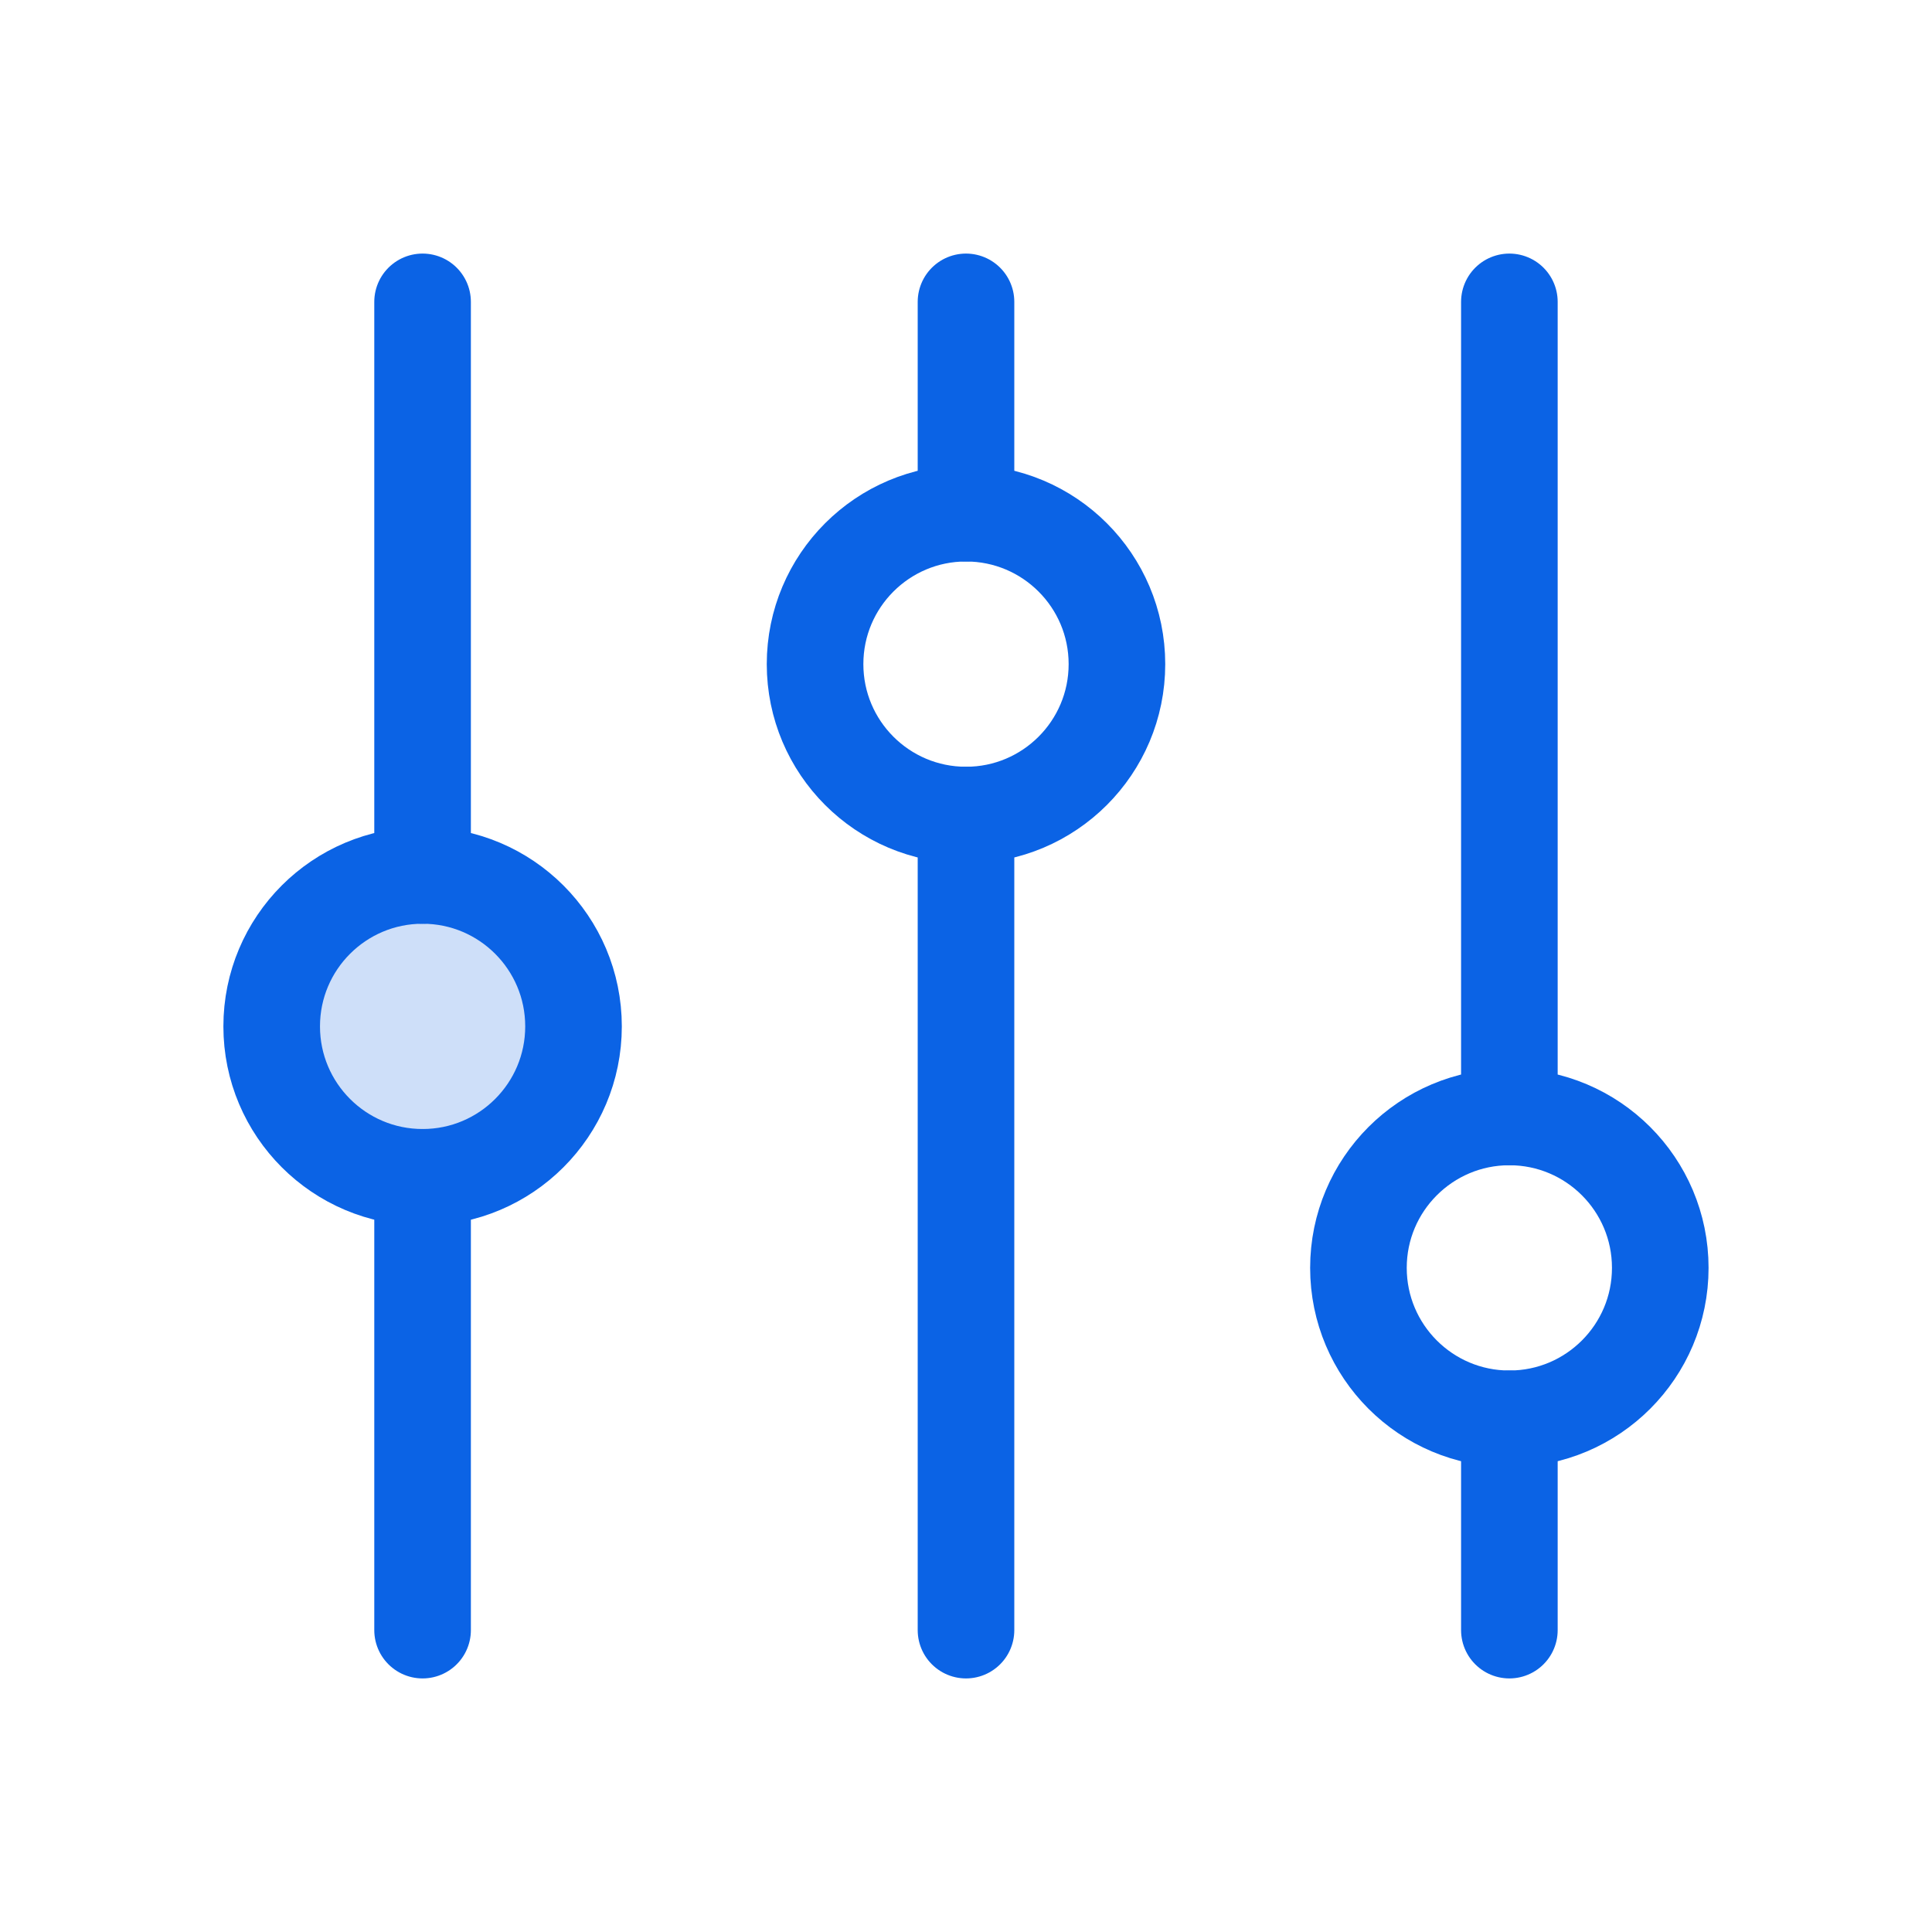 <svg width="40" height="40" viewBox="0 0 40 40" fill="none" xmlns="http://www.w3.org/2000/svg">
<path opacity="0.2" d="M8.75 24.375C10.475 24.375 11.874 22.976 11.874 21.25C11.874 19.524 10.475 18.125 8.75 18.125C7.024 18.125 5.625 19.524 5.625 21.25C5.625 22.976 7.024 24.375 8.75 24.375Z" fill="#0B63E5"/>
<path d="M20 16.875L20 33.75" stroke="#0B63E5" stroke-width="2" stroke-linecap="round" stroke-linejoin="round"/>
<path d="M20 6.25L20 10.625" stroke="#0B63E5" stroke-width="2" stroke-linecap="round" stroke-linejoin="round"/>
<path d="M20 16.875C21.725 16.875 23.125 15.476 23.125 13.75C23.125 12.024 21.725 10.625 20 10.625C18.274 10.625 16.875 12.024 16.875 13.75C16.875 15.476 18.274 16.875 20 16.875Z" stroke="#0B63E5" stroke-width="2" stroke-linecap="round" stroke-linejoin="round"/>
<path d="M31.25 29.375L31.25 33.75" stroke="#0B63E5" stroke-width="2" stroke-linecap="round" stroke-linejoin="round"/>
<path d="M31.25 6.25L31.25 23.125" stroke="#0B63E5" stroke-width="2" stroke-linecap="round" stroke-linejoin="round"/>
<path d="M31.25 29.375C32.975 29.375 34.374 27.976 34.374 26.25C34.374 24.524 32.975 23.125 31.25 23.125C29.524 23.125 28.125 24.524 28.125 26.25C28.125 27.976 29.524 29.375 31.25 29.375Z" stroke="#0B63E5" stroke-width="2" stroke-linecap="round" stroke-linejoin="round"/>
<path d="M8.749 24.375L8.749 33.75" stroke="#0B63E5" stroke-width="2" stroke-linecap="round" stroke-linejoin="round"/>
<path d="M8.749 6.25L8.749 18.125" stroke="#0B63E5" stroke-width="2" stroke-linecap="round" stroke-linejoin="round"/>
<path d="M8.75 24.375C10.475 24.375 11.874 22.976 11.874 21.25C11.874 19.524 10.475 18.125 8.75 18.125C7.024 18.125 5.625 19.524 5.625 21.25C5.625 22.976 7.024 24.375 8.75 24.375Z" stroke="#0B63E5" stroke-width="2" stroke-linecap="round" stroke-linejoin="round"/>
</svg>
